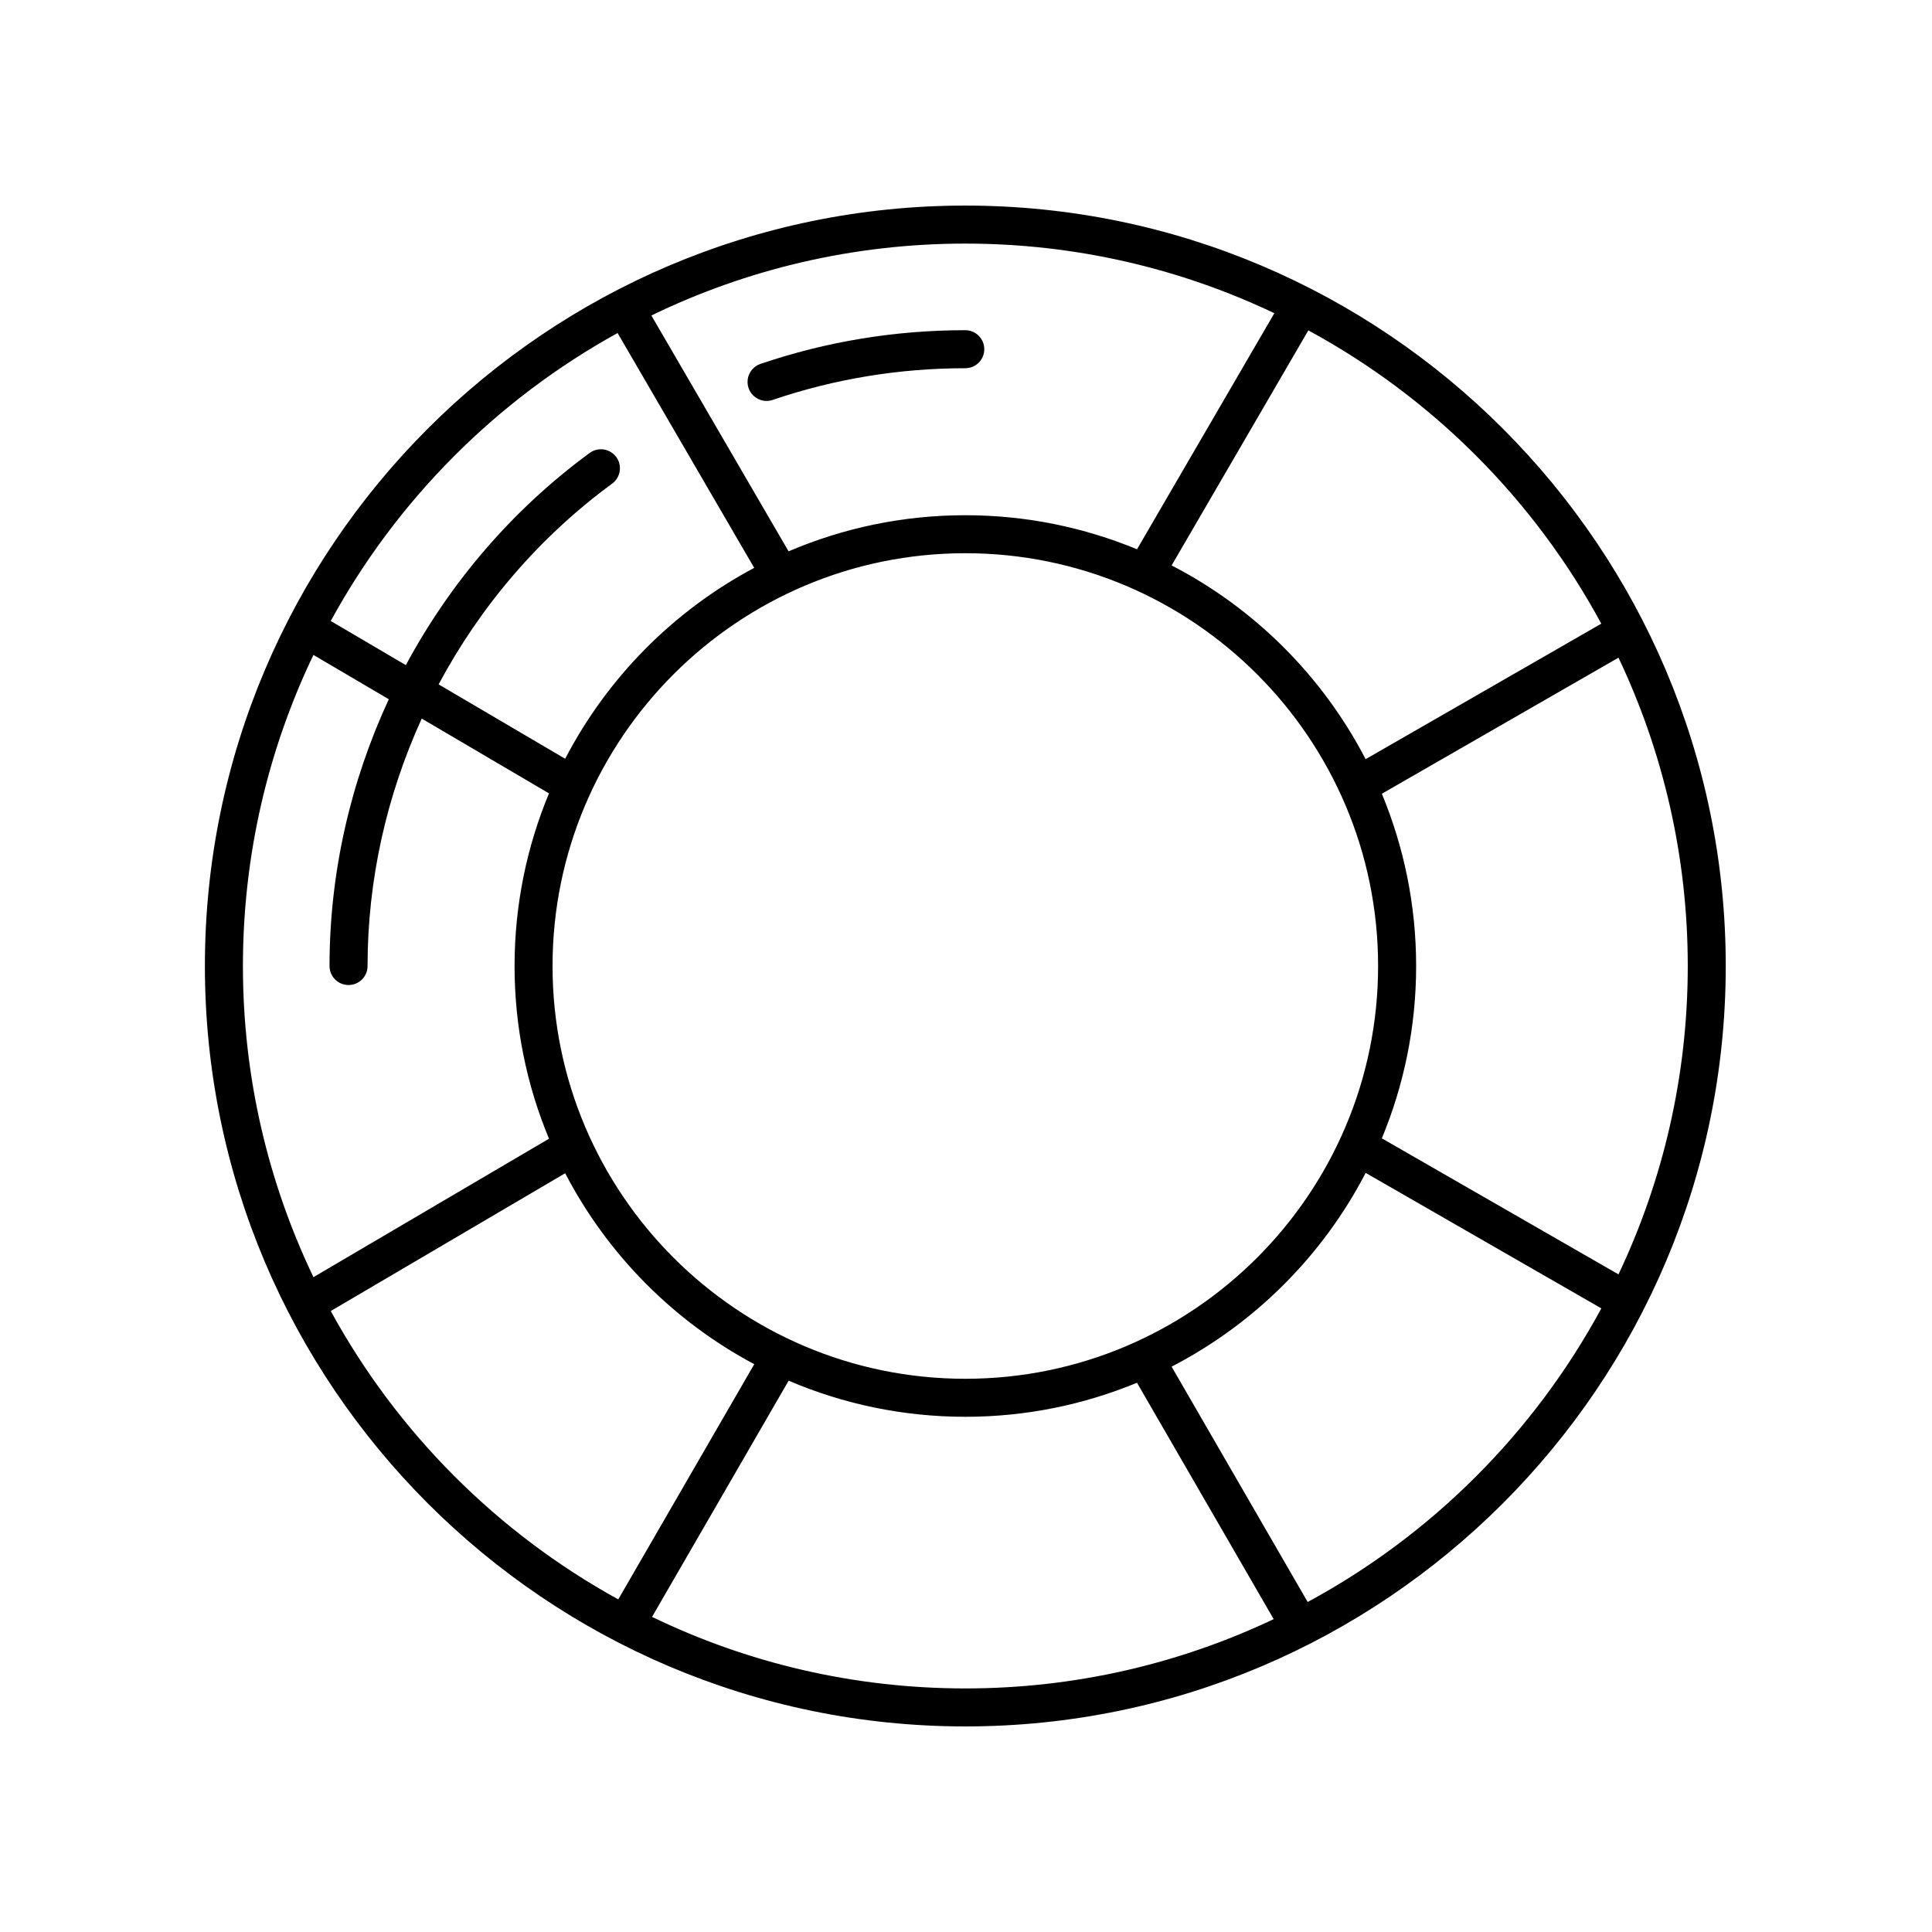 <?xml version="1.0" encoding="UTF-8"?>
<!-- Uploaded to: ICON Repo, www.svgrepo.com, Generator: ICON Repo Mixer Tools -->
<svg fill="#000000" width="800px" height="800px" version="1.1" viewBox="144 144 512 512" xmlns="http://www.w3.org/2000/svg">
 <g>
  <path d="m399.82 198.48c-111.12 0-201.52 90.402-201.52 201.52s90.402 201.52 201.52 201.52 201.52-90.402 201.52-201.52-90.402-201.52-201.52-201.52zm168.54 110.8-62.453 35.906c-11.402-21.977-29.418-39.969-51.414-51.344l36.23-62.285c32.824 17.785 59.887 44.879 77.637 77.723zm-168.54 200.11c-60.32 0-109.39-49.07-109.39-109.39s49.07-109.39 109.39-109.39c60.316 0 109.39 49.07 109.39 109.39s-49.07 109.39-109.39 109.39zm81.898-282.39-36.395 62.566c-14.035-5.805-29.398-9.027-45.504-9.027-16.617 0-32.445 3.414-46.836 9.574l-36.363-62.508c25.172-12.199 53.398-19.051 83.199-19.051 29.293 0 57.051 6.637 81.898 18.445zm-174.05 5.254 36.203 62.234c-21.387 11.387-38.91 29.086-50.094 50.594l-33.539-19.715c11.062-20.695 26.641-39.012 45.992-53.203 2.242-1.648 2.727-4.801 1.082-7.043-1.648-2.238-4.797-2.731-7.043-1.082-20.465 15.008-36.961 34.359-48.715 56.227l-19.902-11.695c17.531-32.105 43.996-58.652 76.016-76.316zm-80.609 85.309 19.977 11.742c-10.156 21.93-15.707 46.016-15.707 70.699 0 2.785 2.254 5.039 5.039 5.039 2.785 0 5.039-2.254 5.039-5.039 0-22.867 5.062-45.195 14.355-65.574l33.727 19.824c-5.871 14.102-9.125 29.555-9.125 45.758 0 16.203 3.254 31.656 9.125 45.758l-62.418 36.688c-11.98-24.996-18.695-52.957-18.695-82.453 0-29.5 6.715-57.461 18.684-82.441zm4.598 173.87 62.121-36.512c11.191 21.512 28.711 39.215 50.109 50.602l-36.043 62.332c-32.102-17.664-58.625-44.254-76.188-76.422zm85.141 81.062 36.199-62.598c14.391 6.152 30.215 9.566 46.824 9.566 16.102 0 31.465-3.219 45.492-9.023l36.223 62.648c-24.797 11.758-52.5 18.363-81.715 18.363-29.73 0-57.898-6.812-83.023-18.957zm173.75-3.949-36.062-62.371c22-11.371 40.023-29.371 51.43-51.348l62.453 35.906c-17.789 32.898-44.918 60.031-77.82 77.812zm82.367-86.824-62.715-36.051c5.844-14.078 9.09-29.492 9.09-45.66 0-16.168-3.246-31.582-9.09-45.66l62.715-36.062c11.754 24.797 18.359 52.496 18.359 81.719 0 29.219-6.606 56.914-18.359 81.715z"/>
  <path d="m342.38 246.84c0.715 2.098 2.672 3.414 4.766 3.414 0.535 0 1.09-0.086 1.621-0.273 16.379-5.57 33.555-8.398 51.039-8.398 2.785 0 5.039-2.254 5.039-5.039 0-2.785-2.254-5.039-5.039-5.039-18.59 0-36.855 3.008-54.285 8.938-2.625 0.902-4.039 3.758-3.141 6.398z"/>
 </g>
</svg>